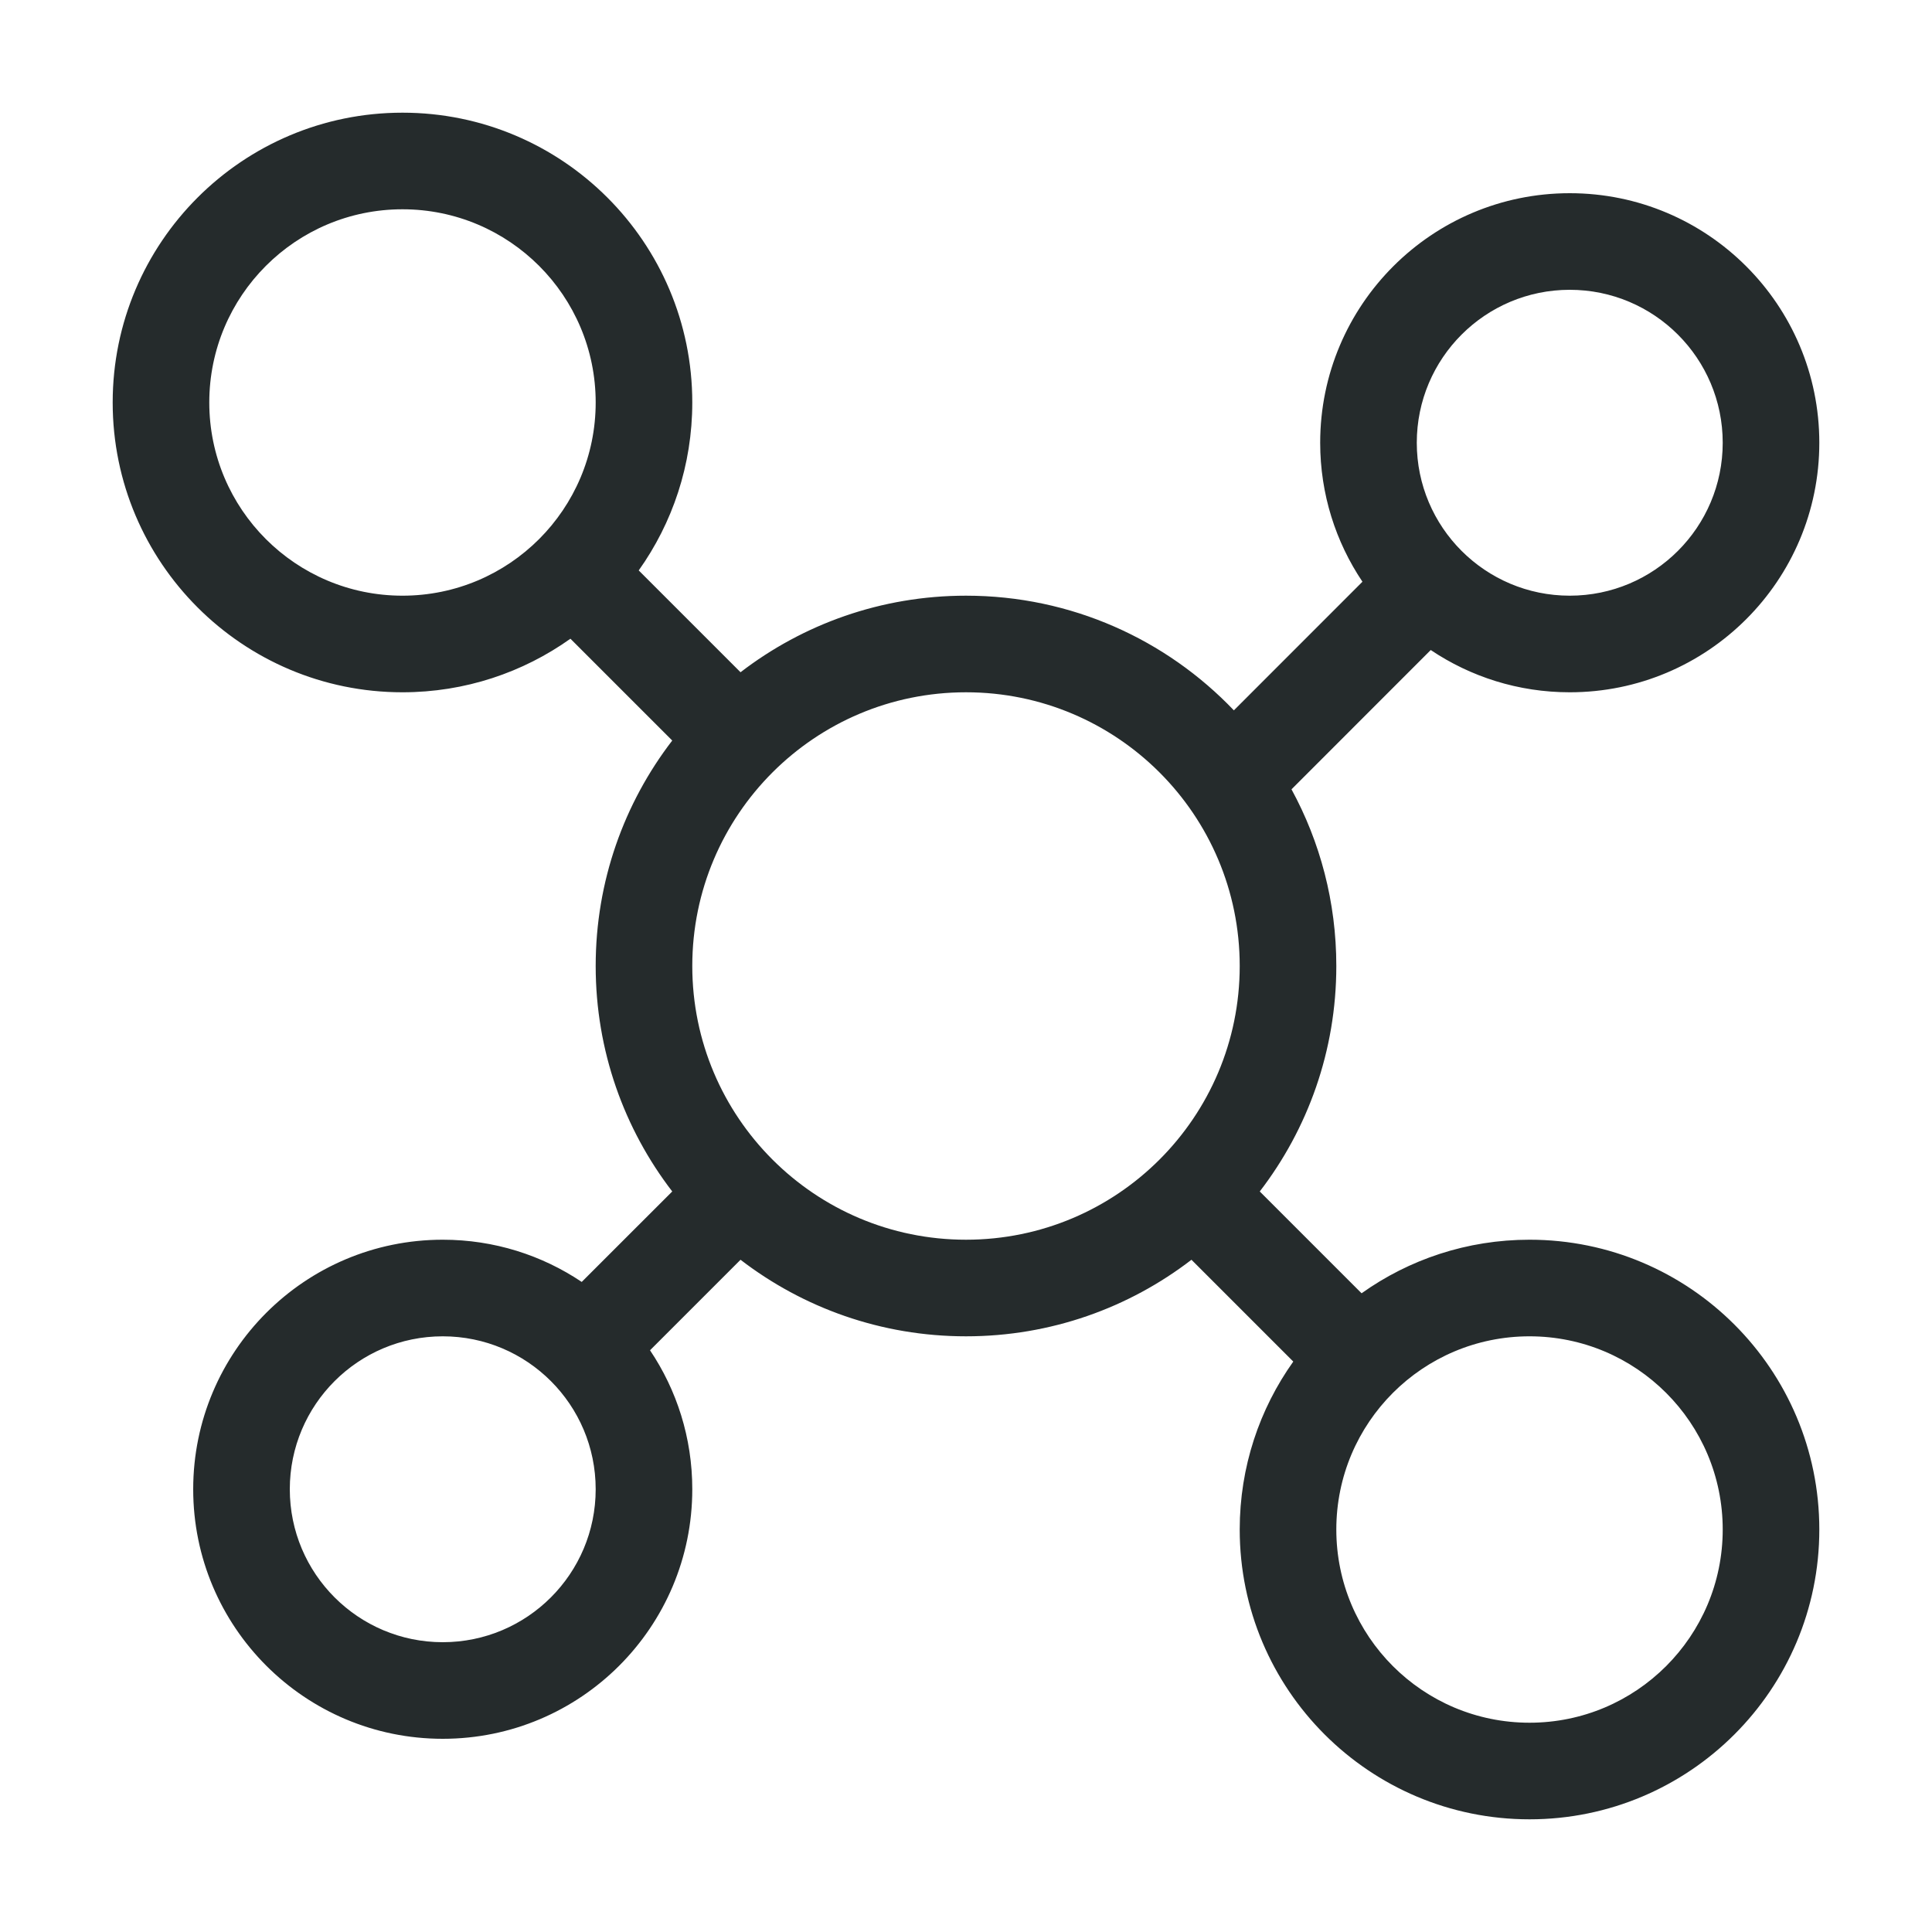 <svg width="40" height="40" viewBox="0 0 40 40" fill="none" xmlns="http://www.w3.org/2000/svg">
<g clip-path="url(#clip0_1270_3618)">
<path fill-rule="evenodd" clip-rule="evenodd" d="M12.333 8.333C12.333 6.124 10.543 4.333 8.333 4.333C6.124 4.333 4.333 6.124 4.333 8.333C4.333 10.542 6.124 12.333 8.333 12.333C10.543 12.333 12.333 10.542 12.333 8.333ZM8.333 2.333C11.647 2.333 14.333 5.02 14.333 8.333C14.333 9.629 13.922 10.829 13.224 11.81L15.332 13.918C16.625 12.924 18.243 12.333 20 12.333C22.181 12.333 24.15 13.244 25.546 14.707L28.208 12.044C27.656 11.222 27.333 10.232 27.333 9.167C27.333 6.313 29.646 4 32.5 4C35.353 4 37.667 6.313 37.667 9.167C37.667 12.02 35.353 14.333 32.5 14.333C31.435 14.333 30.445 14.011 29.622 13.458L26.739 16.342C27.331 17.429 27.667 18.675 27.667 20C27.667 21.756 27.076 23.375 26.082 24.668L28.19 26.776C29.171 26.077 30.371 25.667 31.667 25.667C34.98 25.667 37.667 28.353 37.667 31.667C37.667 34.98 34.98 37.667 31.667 37.667C28.353 37.667 25.667 34.98 25.667 31.667C25.667 30.371 26.077 29.171 26.776 28.19L24.668 26.082C23.375 27.076 21.757 27.667 20 27.667C18.243 27.667 16.625 27.076 15.332 26.082L13.458 27.956C14.011 28.778 14.333 29.768 14.333 30.833C14.333 33.687 12.02 36 9.167 36C6.313 36 4 33.687 4 30.833C4 27.98 6.313 25.667 9.167 25.667C10.232 25.667 11.222 25.989 12.044 26.541L13.918 24.668C12.924 23.375 12.333 21.756 12.333 20C12.333 18.243 12.924 16.625 13.918 15.332L11.81 13.224C10.829 13.922 9.629 14.333 8.333 14.333C5.02 14.333 2.333 11.647 2.333 8.333C2.333 5.02 5.02 2.333 8.333 2.333ZM32.5 6C34.249 6 35.667 7.418 35.667 9.167C35.667 10.915 34.249 12.333 32.5 12.333C30.751 12.333 29.333 10.915 29.333 9.167C29.333 7.418 30.751 6 32.5 6ZM12.333 30.833C12.333 29.084 10.915 27.667 9.167 27.667C7.418 27.667 6 29.084 6 30.833C6 32.582 7.418 34 9.167 34C10.915 34 12.333 32.582 12.333 30.833ZM35.667 31.667C35.667 29.457 33.876 27.667 31.667 27.667C29.457 27.667 27.667 29.457 27.667 31.667C27.667 33.876 29.457 35.667 31.667 35.667C33.876 35.667 35.667 33.876 35.667 31.667ZM20 14.333C23.13 14.333 25.667 16.87 25.667 20C25.667 23.13 23.13 25.667 20 25.667C16.87 25.667 14.333 23.13 14.333 20C14.333 16.87 16.87 14.333 20 14.333Z" fill="#252B2C"/>
</g>
<defs>
<clipPath id="clip0_1270_3618">
<rect width="40" height="40" fill="white"/>
</clipPath>
</defs>
</svg>
